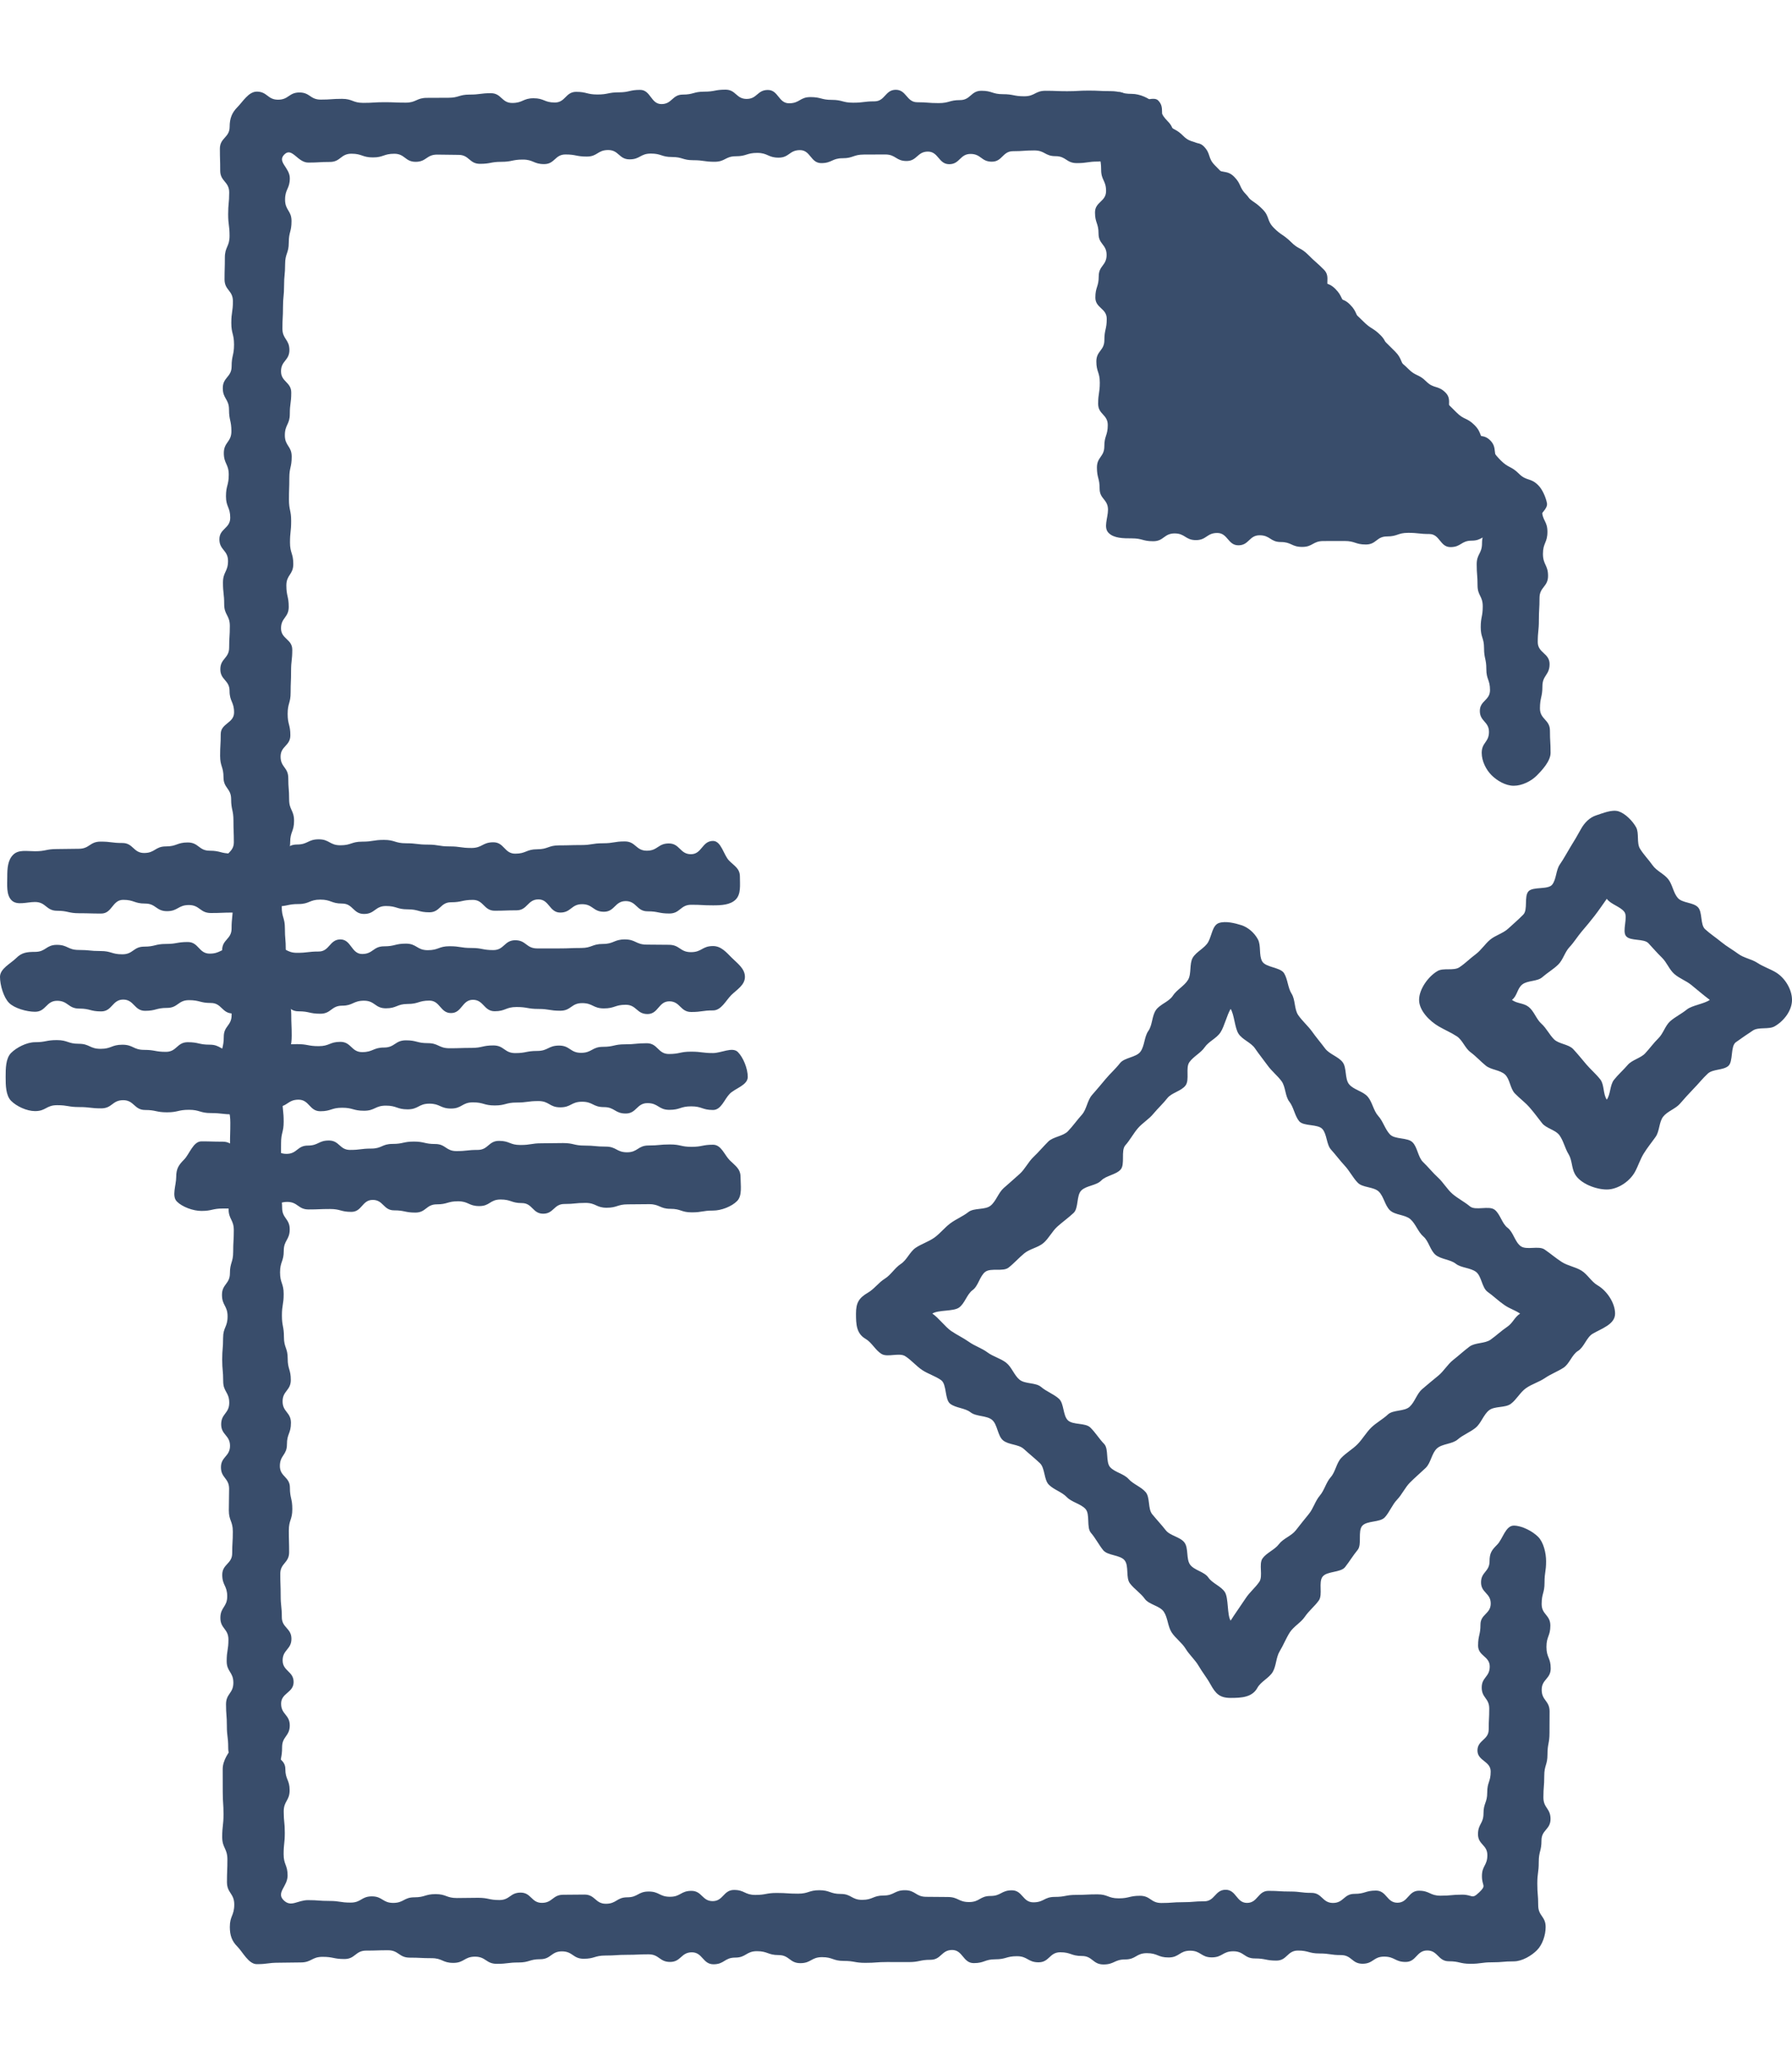 <?xml version="1.0" encoding="UTF-8"?><svg width="40" height="46" viewBox="0 0 40 46" fill="none" xmlns="http://www.w3.org/2000/svg">
<path fill-rule="evenodd" clip-rule="evenodd" d="M5.732 40.049C5.547 40.049 5.454 39.984 5.333 39.863C5.212 39.742 5.2 39.648 5.2 39.464C5.2 39.223 5.094 39.223 5.094 38.982C5.094 38.742 5.064 38.742 5.064 38.502C5.064 38.261 5.045 38.261 5.045 38.02C5.045 37.779 5.209 37.779 5.209 37.539C5.209 37.298 5.06 37.298 5.06 37.057C5.06 36.816 5.099 36.816 5.099 36.575C5.099 36.334 4.919 36.334 4.919 36.093C4.919 35.852 5.072 35.852 5.072 35.612C5.072 35.371 4.961 35.371 4.961 35.131C4.961 34.89 5.183 34.89 5.183 34.65C5.183 34.409 5.197 34.409 5.197 34.168C5.197 33.929 5.108 33.929 5.108 33.691C5.108 33.452 5.114 33.452 5.114 33.212C5.114 32.973 4.932 32.973 4.932 32.733C4.932 32.494 5.134 32.494 5.134 32.254C5.134 32.014 4.937 32.014 4.937 31.774C4.937 31.534 5.117 31.534 5.117 31.294C5.117 31.053 4.982 31.053 4.982 30.812C4.982 30.571 4.96 30.571 4.96 30.33C4.96 30.089 4.98 30.089 4.98 29.848C4.98 29.607 5.08 29.607 5.08 29.367C5.08 29.126 4.955 29.126 4.955 28.885C4.955 28.645 5.132 28.645 5.132 28.405C5.132 28.165 5.205 28.165 5.205 27.925C5.205 27.685 5.219 27.685 5.219 27.446C5.219 27.205 5.102 27.205 5.102 26.966C5.102 26.726 5.14 26.726 5.14 26.486C5.14 26.247 5.076 26.247 5.076 26.007C5.076 25.768 5.134 25.768 5.134 25.528C5.134 25.288 5.141 25.288 5.141 25.048C5.141 24.808 5.092 24.808 5.092 24.568C5.092 24.328 5.175 24.328 5.175 24.088C5.175 23.848 4.939 23.848 4.939 23.608C4.939 23.367 4.995 23.367 4.995 23.126C4.995 22.885 5.17 22.885 5.17 22.644C5.17 22.403 5.058 22.403 5.058 22.162C5.058 21.92 5.215 21.92 5.215 21.679C5.215 21.438 4.959 21.438 4.959 21.196C4.959 20.956 5.169 20.956 5.169 20.715C5.169 20.474 5.195 20.474 5.195 20.233C5.195 19.992 4.955 19.992 4.955 19.752C4.955 19.511 4.988 19.511 4.988 19.271C4.988 19.031 5.22 19.031 5.22 18.79C5.22 18.549 5.211 18.549 5.211 18.308C5.211 18.067 5.159 18.067 5.159 17.826C5.159 17.585 4.989 17.585 4.989 17.343C4.989 17.101 4.913 17.101 4.913 16.859C4.913 16.618 4.927 16.618 4.927 16.376C4.927 16.135 5.225 16.135 5.225 15.894C5.225 15.653 5.124 15.653 5.124 15.412C5.124 15.171 4.918 15.171 4.918 14.93C4.918 14.688 5.115 14.688 5.115 14.447C5.115 14.205 5.13 14.205 5.13 13.964C5.13 13.722 5.004 13.722 5.004 13.48C5.004 13.238 4.977 13.238 4.977 12.997C4.977 12.755 5.09 12.755 5.09 12.514C5.09 12.272 4.897 12.272 4.897 12.031C4.897 11.791 5.139 11.791 5.139 11.551C5.139 11.311 5.044 11.311 5.044 11.071C5.044 10.831 5.106 10.831 5.106 10.59C5.106 10.348 4.996 10.348 4.996 10.106C4.996 9.864 5.165 9.864 5.165 9.622C5.165 9.38 5.112 9.38 5.112 9.139C5.112 8.898 4.973 8.898 4.973 8.657C4.973 8.415 5.17 8.415 5.17 8.173C5.17 7.93 5.224 7.93 5.224 7.687C5.224 7.446 5.163 7.446 5.163 7.203C5.163 6.961 5.199 6.961 5.199 6.719C5.199 6.476 5.012 6.476 5.012 6.233C5.012 5.991 5.019 5.991 5.019 5.748C5.019 5.505 5.124 5.505 5.124 5.263C5.124 5.021 5.093 5.021 5.093 4.779C5.093 4.536 5.116 4.536 5.116 4.292C5.116 4.049 4.915 4.049 4.915 3.805C4.915 3.561 4.908 3.561 4.908 3.317C4.908 3.072 5.126 3.072 5.126 2.828C5.126 2.643 5.177 2.514 5.297 2.393C5.418 2.272 5.547 2.044 5.732 2.044C5.969 2.044 5.969 2.224 6.207 2.224C6.446 2.224 6.446 2.063 6.684 2.063C6.921 2.063 6.921 2.222 7.159 2.222C7.396 2.222 7.396 2.205 7.634 2.205C7.871 2.205 7.871 2.295 8.109 2.295C8.345 2.295 8.345 2.28 8.582 2.28C8.819 2.28 8.819 2.29 9.056 2.29C9.294 2.29 9.294 2.183 9.531 2.183C9.769 2.183 9.769 2.181 10.006 2.181C10.244 2.181 10.244 2.11 10.481 2.11C10.719 2.11 10.719 2.079 10.957 2.079C11.195 2.079 11.195 2.297 11.433 2.297C11.672 2.297 11.672 2.192 11.91 2.192C12.147 2.192 12.147 2.287 12.385 2.287C12.623 2.287 12.623 2.049 12.86 2.049C13.098 2.049 13.098 2.108 13.336 2.108C13.574 2.108 13.574 2.06 13.812 2.06C14.049 2.06 14.049 2.005 14.288 2.005C14.526 2.005 14.526 2.322 14.765 2.322C15.003 2.322 15.003 2.11 15.241 2.11C15.479 2.11 15.479 2.045 15.717 2.045C15.955 2.045 15.955 2 16.193 2C16.43 2 16.43 2.207 16.666 2.207C16.902 2.207 16.902 2.007 17.139 2.007C17.376 2.007 17.376 2.304 17.613 2.304C17.852 2.304 17.852 2.166 18.09 2.166C18.329 2.166 18.329 2.228 18.567 2.228C18.805 2.228 18.805 2.291 19.044 2.291C19.281 2.291 19.281 2.261 19.519 2.261C19.757 2.261 19.757 2.003 19.995 2.003C20.235 2.003 20.235 2.281 20.474 2.281C20.712 2.281 20.712 2.3 20.951 2.3C21.19 2.3 21.19 2.233 21.428 2.233C21.668 2.233 21.668 2.025 21.907 2.025C22.147 2.025 22.147 2.101 22.386 2.101C22.624 2.101 22.624 2.148 22.863 2.148C23.102 2.148 23.102 2.025 23.34 2.025C23.58 2.025 23.58 2.035 23.82 2.035C24.06 2.035 24.06 2.021 24.3 2.021C24.541 2.021 24.541 2.033 24.782 2.033C25.023 2.033 25.023 2.094 25.264 2.094C25.441 2.094 25.653 2.187 25.778 2.313C25.948 2.482 25.895 2.534 26.064 2.704C26.234 2.874 26.145 2.963 26.315 3.134C26.485 3.305 26.697 3.092 26.868 3.263C27.037 3.434 26.95 3.52 27.121 3.691C27.29 3.86 27.286 3.863 27.456 4.033C27.625 4.203 27.64 4.187 27.81 4.357C27.979 4.526 28.01 4.495 28.179 4.665C28.349 4.834 28.267 4.916 28.436 5.086C28.606 5.256 28.639 5.223 28.808 5.393C28.979 5.564 29.003 5.539 29.173 5.71C29.344 5.881 29.205 6.02 29.376 6.191C29.546 6.362 29.635 6.273 29.806 6.444C29.976 6.614 29.915 6.675 30.085 6.845C30.256 7.016 30.267 7.005 30.437 7.176C30.608 7.347 30.647 7.308 30.818 7.48C30.989 7.651 30.902 7.738 31.073 7.91C31.244 8.08 31.265 8.06 31.436 8.23C31.605 8.4 31.665 8.339 31.835 8.509C32.005 8.679 32.096 8.588 32.267 8.759C32.438 8.931 32.251 9.118 32.423 9.29C32.594 9.461 32.605 9.451 32.776 9.622C32.947 9.794 33.091 9.651 33.263 9.823C33.436 9.995 33.298 10.133 33.47 10.306C33.643 10.479 33.694 10.428 33.867 10.6C34.04 10.774 33.989 10.824 34.163 10.997C34.287 11.122 34.42 11.193 34.42 11.371C34.42 11.617 34.541 11.617 34.541 11.863C34.541 12.109 34.441 12.109 34.441 12.355C34.441 12.601 34.555 12.601 34.555 12.847C34.555 13.093 34.364 13.093 34.364 13.34C34.364 13.586 34.35 13.586 34.35 13.832C34.35 14.078 34.325 14.078 34.325 14.324C34.325 14.569 34.589 14.569 34.589 14.815C34.589 15.062 34.429 15.062 34.429 15.309C34.429 15.556 34.374 15.556 34.374 15.804C34.374 16.051 34.597 16.051 34.597 16.299C34.597 16.547 34.611 16.547 34.611 16.795C34.611 16.98 34.419 17.185 34.299 17.305C34.178 17.426 33.974 17.529 33.789 17.529C33.605 17.529 33.414 17.414 33.293 17.293C33.172 17.172 33.074 16.98 33.074 16.795C33.074 16.561 33.236 16.561 33.236 16.328C33.236 16.095 33.032 16.095 33.032 15.861C33.032 15.628 33.259 15.628 33.259 15.395C33.259 15.161 33.177 15.161 33.177 14.927C33.177 14.693 33.126 14.693 33.126 14.46C33.126 14.226 33.052 14.226 33.052 13.992C33.052 13.76 33.097 13.76 33.097 13.527C33.097 13.292 32.981 13.292 32.981 13.058C32.981 12.824 32.962 12.824 32.962 12.589C32.962 12.354 33.081 12.354 33.081 12.118C33.081 11.883 33.188 11.875 33.097 11.658C33.005 11.437 32.94 11.491 32.771 11.322C32.602 11.152 32.682 11.072 32.513 10.902C32.344 10.733 32.353 10.724 32.184 10.556C32.016 10.387 31.902 10.501 31.733 10.332C31.566 10.164 31.712 10.017 31.544 9.849C31.375 9.681 31.292 9.764 31.124 9.596C30.956 9.428 30.856 9.527 30.688 9.359C30.52 9.19 30.49 9.22 30.321 9.051C30.152 8.881 30.172 8.861 30.003 8.691C29.833 8.521 30.016 8.337 29.846 8.167C29.677 7.998 29.502 8.173 29.333 8.003C29.164 7.834 29.321 7.677 29.152 7.508C28.983 7.338 28.946 7.375 28.776 7.205C28.607 7.035 28.643 6.999 28.472 6.829C28.302 6.659 28.11 6.851 27.94 6.681C27.771 6.511 27.936 6.345 27.767 6.175C27.598 6.007 27.446 6.159 27.278 5.991C27.109 5.821 27.214 5.715 27.045 5.545C26.875 5.375 26.956 5.293 26.786 5.122C26.616 4.952 26.538 5.031 26.368 4.86C26.197 4.689 26.197 4.689 26.026 4.517C25.855 4.346 25.732 4.47 25.56 4.299C25.389 4.126 25.523 3.992 25.351 3.82C25.18 3.648 25.218 3.576 24.993 3.482C24.774 3.39 24.749 3.604 24.511 3.604C24.274 3.604 24.274 3.639 24.037 3.639C23.799 3.639 23.799 3.484 23.561 3.484C23.324 3.484 23.324 3.356 23.087 3.356C22.85 3.356 22.85 3.373 22.613 3.373C22.376 3.373 22.376 3.607 22.139 3.607C21.901 3.607 21.901 3.434 21.664 3.434C21.426 3.434 21.426 3.663 21.188 3.663C20.95 3.663 20.95 3.382 20.712 3.382C20.473 3.382 20.473 3.592 20.235 3.592C19.997 3.592 19.997 3.446 19.759 3.446C19.521 3.446 19.521 3.448 19.283 3.448C19.046 3.448 19.046 3.53 18.808 3.53C18.57 3.53 18.57 3.639 18.332 3.639C18.094 3.639 18.094 3.349 17.857 3.349C17.618 3.349 17.618 3.517 17.38 3.517C17.141 3.517 17.141 3.411 16.902 3.411C16.664 3.411 16.664 3.486 16.426 3.486C16.188 3.486 16.188 3.609 15.95 3.609C15.712 3.609 15.712 3.574 15.474 3.574C15.237 3.574 15.237 3.503 15.001 3.503C14.764 3.503 14.764 3.426 14.528 3.426C14.29 3.426 14.29 3.555 14.053 3.555C13.815 3.555 13.815 3.347 13.576 3.347C13.337 3.347 13.337 3.493 13.099 3.493C12.86 3.493 12.86 3.446 12.622 3.446C12.385 3.446 12.385 3.661 12.147 3.661C11.908 3.661 11.908 3.56 11.67 3.56C11.431 3.56 11.431 3.61 11.191 3.61C10.952 3.61 10.952 3.655 10.714 3.655C10.475 3.655 10.475 3.455 10.236 3.455C9.996 3.455 9.996 3.449 9.757 3.449C9.518 3.449 9.518 3.61 9.279 3.61C9.04 3.61 9.04 3.43 8.801 3.43C8.562 3.43 8.562 3.512 8.324 3.512C8.084 3.512 8.084 3.429 7.844 3.429C7.603 3.429 7.603 3.613 7.363 3.613C7.122 3.613 7.122 3.627 6.881 3.627C6.641 3.627 6.519 3.275 6.348 3.445C6.178 3.613 6.469 3.737 6.469 3.976C6.469 4.215 6.363 4.215 6.363 4.454C6.363 4.694 6.507 4.694 6.507 4.933C6.507 5.173 6.446 5.173 6.446 5.412C6.446 5.652 6.364 5.652 6.364 5.892C6.364 6.132 6.341 6.132 6.341 6.371C6.341 6.611 6.317 6.611 6.317 6.851C6.317 7.09 6.304 7.09 6.304 7.329C6.304 7.569 6.46 7.569 6.46 7.808C6.46 8.045 6.273 8.045 6.273 8.283C6.273 8.521 6.501 8.521 6.501 8.758C6.501 8.997 6.469 8.997 6.469 9.234C6.469 9.473 6.358 9.473 6.358 9.711C6.358 9.949 6.511 9.949 6.511 10.187C6.511 10.426 6.458 10.426 6.458 10.665C6.458 10.904 6.45 10.904 6.45 11.143C6.45 11.383 6.499 11.383 6.499 11.622C6.499 11.862 6.473 11.862 6.473 12.102C6.473 12.341 6.547 12.341 6.547 12.582C6.547 12.821 6.392 12.821 6.392 13.06C6.392 13.3 6.445 13.3 6.445 13.539C6.445 13.778 6.273 13.778 6.273 14.017C6.273 14.256 6.524 14.256 6.524 14.495C6.524 14.733 6.497 14.733 6.497 14.972C6.497 15.21 6.487 15.21 6.487 15.449C6.487 15.687 6.421 15.687 6.421 15.926C6.421 16.164 6.481 16.164 6.481 16.403C6.481 16.641 6.263 16.641 6.263 16.879C6.263 17.118 6.435 17.118 6.435 17.357C6.435 17.596 6.454 17.596 6.454 17.834C6.454 18.073 6.564 18.073 6.564 18.312C6.564 18.551 6.477 18.551 6.477 18.79C6.477 19.029 6.346 19.029 6.346 19.269C6.346 19.509 6.509 19.509 6.509 19.748C6.509 19.988 6.289 19.988 6.289 20.229C6.289 20.469 6.359 20.469 6.359 20.709C6.359 20.949 6.379 20.949 6.379 21.189C6.379 21.428 6.34 21.428 6.34 21.668C6.34 21.907 6.422 21.907 6.422 22.147C6.422 22.387 6.501 22.387 6.501 22.626C6.501 22.865 6.511 22.865 6.511 23.104C6.511 23.344 6.464 23.344 6.464 23.583C6.464 23.823 6.54 23.823 6.54 24.062C6.54 24.302 6.306 24.302 6.306 24.542C6.306 24.782 6.332 24.782 6.332 25.023C6.332 25.263 6.274 25.263 6.274 25.504C6.274 25.744 6.271 25.744 6.271 25.984C6.271 26.224 6.234 26.224 6.234 26.464C6.234 26.704 6.298 26.704 6.298 26.944C6.298 27.184 6.467 27.184 6.467 27.424C6.467 27.664 6.334 27.664 6.334 27.904C6.334 28.144 6.251 28.144 6.251 28.385C6.251 28.626 6.332 28.626 6.332 28.866C6.332 29.106 6.293 29.106 6.293 29.346C6.293 29.587 6.338 29.587 6.338 29.827C6.338 30.067 6.422 30.067 6.422 30.308C6.422 30.547 6.491 30.547 6.491 30.785C6.491 31.024 6.308 31.024 6.308 31.263C6.308 31.502 6.494 31.502 6.494 31.741C6.494 31.982 6.405 31.982 6.405 32.222C6.405 32.463 6.247 32.463 6.247 32.705C6.247 32.945 6.471 32.945 6.471 33.185C6.471 33.425 6.525 33.425 6.525 33.665C6.525 33.905 6.447 33.905 6.447 34.146C6.447 34.387 6.454 34.387 6.454 34.628C6.454 34.869 6.256 34.869 6.256 35.11C6.256 35.351 6.265 35.351 6.265 35.592C6.265 35.834 6.291 35.834 6.291 36.076C6.291 36.317 6.505 36.317 6.505 36.559C6.505 36.8 6.309 36.8 6.309 37.041C6.309 37.282 6.554 37.282 6.554 37.523C6.554 37.764 6.275 37.764 6.275 38.006C6.275 38.249 6.468 38.249 6.468 38.491C6.468 38.734 6.297 38.734 6.297 38.977C6.297 39.22 6.25 39.22 6.25 39.464C6.25 39.648 6.306 39.797 6.185 39.918C6.064 40.039 5.916 40.049 5.732 40.049Z" fill="#394D6B"/>
<path fill-rule="evenodd" clip-rule="evenodd" d="M33.79 43.755C33.548 43.755 33.548 43.776 33.306 43.776C33.065 43.776 33.065 43.809 32.823 43.809C32.582 43.809 32.582 43.753 32.34 43.753C32.099 43.753 32.099 43.512 31.858 43.512C31.617 43.512 31.617 43.768 31.376 43.768C31.136 43.768 31.136 43.649 30.895 43.649C30.655 43.649 30.655 43.808 30.414 43.808C30.174 43.808 30.174 43.615 29.933 43.615C29.693 43.615 29.693 43.579 29.453 43.579C29.212 43.579 29.212 43.514 28.972 43.514C28.731 43.514 28.731 43.738 28.491 43.738C28.251 43.738 28.251 43.69 28.011 43.69C27.77 43.69 27.77 43.53 27.529 43.53C27.289 43.53 27.289 43.666 27.048 43.666C26.807 43.666 26.807 43.517 26.566 43.517C26.325 43.517 26.325 43.668 26.084 43.668C25.842 43.668 25.842 43.572 25.6 43.572C25.358 43.572 25.358 43.712 25.117 43.712C24.874 43.712 24.874 43.824 24.632 43.824C24.39 43.824 24.39 43.635 24.149 43.635C23.907 43.635 23.907 43.552 23.666 43.552C23.424 43.552 23.424 43.776 23.183 43.776C22.941 43.776 22.941 43.64 22.7 43.64C22.459 43.64 22.459 43.709 22.218 43.709C21.977 43.709 21.977 43.794 21.736 43.794C21.494 43.794 21.494 43.501 21.253 43.501C21.011 43.501 21.011 43.72 20.769 43.72C20.527 43.72 20.527 43.771 20.285 43.771C20.043 43.771 20.043 43.77 19.8 43.77C19.558 43.77 19.558 43.788 19.316 43.788C19.074 43.788 19.074 43.745 18.832 43.745C18.59 43.745 18.59 43.661 18.349 43.661C18.107 43.661 18.107 43.795 17.865 43.795C17.623 43.795 17.623 43.615 17.381 43.615C17.139 43.615 17.139 43.528 16.896 43.528C16.654 43.528 16.654 43.671 16.411 43.671C16.17 43.671 16.17 43.82 15.927 43.82C15.685 43.82 15.685 43.553 15.443 43.553C15.201 43.553 15.201 43.768 14.958 43.768C14.718 43.768 14.718 43.598 14.477 43.598C14.237 43.598 14.237 43.609 13.996 43.609C13.755 43.609 13.755 43.625 13.514 43.625C13.272 43.625 13.272 43.697 13.029 43.697C12.787 43.697 12.787 43.532 12.543 43.532C12.301 43.532 12.301 43.707 12.059 43.707C11.817 43.707 11.817 43.78 11.575 43.78C11.333 43.78 11.333 43.81 11.091 43.81C10.847 43.81 10.847 43.65 10.604 43.65C10.362 43.65 10.362 43.789 10.118 43.789C9.876 43.789 9.876 43.684 9.633 43.684C9.39 43.684 9.39 43.672 9.146 43.672C8.903 43.672 8.903 43.507 8.66 43.507C8.416 43.507 8.416 43.515 8.173 43.515C7.931 43.515 7.931 43.703 7.688 43.703C7.444 43.703 7.444 43.654 7.201 43.654C6.956 43.654 6.956 43.779 6.712 43.779C6.467 43.779 6.467 43.785 6.222 43.785C5.977 43.785 5.977 43.817 5.732 43.817C5.547 43.817 5.418 43.545 5.297 43.424C5.176 43.303 5.13 43.173 5.13 42.988C5.13 42.737 5.229 42.737 5.229 42.486C5.229 42.235 5.066 42.235 5.066 41.984C5.066 41.733 5.076 41.733 5.076 41.483C5.076 41.231 4.96 41.231 4.96 40.98C4.96 40.727 4.989 40.727 4.989 40.475C4.989 40.222 4.972 40.222 4.972 39.969C4.972 39.716 4.971 39.716 4.971 39.463C4.971 39.278 5.102 39.074 5.223 38.954C5.344 38.832 5.547 38.942 5.732 38.942C5.917 38.942 5.969 38.982 6.09 39.103C6.211 39.225 6.369 39.278 6.369 39.463C6.369 39.7 6.465 39.7 6.465 39.938C6.465 40.174 6.333 40.174 6.333 40.411C6.333 40.648 6.357 40.648 6.357 40.887C6.357 41.125 6.331 41.125 6.331 41.363C6.331 41.602 6.42 41.602 6.42 41.841C6.42 42.08 6.161 42.22 6.329 42.389C6.498 42.558 6.638 42.389 6.876 42.389C7.114 42.389 7.114 42.407 7.352 42.407C7.589 42.407 7.589 42.444 7.827 42.444C8.064 42.444 8.064 42.305 8.301 42.305C8.539 42.305 8.539 42.451 8.776 42.451C9.013 42.451 9.013 42.326 9.25 42.326C9.487 42.326 9.487 42.255 9.724 42.255C9.962 42.255 9.962 42.342 10.198 42.342C10.435 42.342 10.435 42.337 10.672 42.337C10.909 42.337 10.909 42.387 11.147 42.387C11.384 42.387 11.384 42.221 11.621 42.221C11.859 42.221 11.859 42.45 12.096 42.45C12.334 42.45 12.334 42.269 12.572 42.269C12.809 42.269 12.809 42.265 13.047 42.265C13.286 42.265 13.286 42.47 13.524 42.47C13.763 42.47 13.763 42.326 14.002 42.326C14.24 42.326 14.24 42.197 14.479 42.197C14.718 42.197 14.718 42.314 14.956 42.314C15.194 42.314 15.194 42.182 15.433 42.182C15.671 42.182 15.671 42.411 15.908 42.411C16.146 42.411 16.146 42.162 16.385 42.162C16.622 42.162 16.622 42.273 16.86 42.273C17.098 42.273 17.098 42.229 17.336 42.229C17.575 42.229 17.575 42.245 17.812 42.245C18.051 42.245 18.051 42.168 18.289 42.168C18.528 42.168 18.528 42.251 18.767 42.251C19.006 42.251 19.006 42.383 19.245 42.383C19.484 42.383 19.484 42.286 19.723 42.286C19.961 42.286 19.961 42.168 20.2 42.168C20.438 42.168 20.438 42.315 20.677 42.315C20.915 42.315 20.915 42.319 21.154 42.319C21.392 42.319 21.392 42.432 21.631 42.432C21.87 42.432 21.87 42.296 22.109 42.296C22.348 42.296 22.348 42.17 22.587 42.17C22.826 42.17 22.826 42.438 23.066 42.438C23.304 42.438 23.304 42.317 23.543 42.317C23.782 42.317 23.782 42.272 24.021 42.272C24.258 42.272 24.258 42.26 24.495 42.26C24.732 42.26 24.732 42.349 24.97 42.349C25.207 42.349 25.207 42.292 25.446 42.292C25.684 42.292 25.684 42.453 25.924 42.453C26.163 42.453 26.163 42.435 26.403 42.435C26.642 42.435 26.642 42.415 26.881 42.415C27.119 42.415 27.119 42.158 27.358 42.158C27.597 42.158 27.597 42.451 27.835 42.451C28.076 42.451 28.076 42.182 28.316 42.182C28.555 42.182 28.555 42.197 28.795 42.197C29.034 42.197 29.034 42.227 29.274 42.227C29.514 42.227 29.514 42.452 29.754 42.452C29.994 42.452 29.994 42.249 30.234 42.249C30.474 42.249 30.474 42.176 30.713 42.176C30.953 42.176 30.953 42.447 31.192 42.447C31.433 42.447 31.433 42.179 31.673 42.179C31.915 42.179 31.915 42.29 32.155 42.29C32.397 42.29 32.397 42.267 32.639 42.267C32.88 42.267 32.846 42.381 33.02 42.213C33.188 42.051 33.079 42.086 33.079 41.852C33.079 41.619 33.2 41.619 33.2 41.385C33.2 41.152 32.991 41.152 32.991 40.919C32.991 40.686 33.114 40.686 33.114 40.453C33.114 40.22 33.197 40.22 33.197 39.987C33.197 39.753 33.274 39.753 33.274 39.519C33.274 39.285 32.979 39.285 32.979 39.051C32.979 38.817 33.23 38.817 33.23 38.583C33.23 38.349 33.242 38.349 33.242 38.115C33.242 37.881 33.074 37.881 33.074 37.646C33.074 37.413 33.253 37.413 33.253 37.178C33.253 36.945 32.993 36.945 32.993 36.711C32.993 36.477 33.046 36.477 33.046 36.242C33.046 36.007 33.275 36.007 33.275 35.772C33.275 35.536 33.059 35.536 33.059 35.3C33.059 35.065 33.249 35.065 33.249 34.828C33.249 34.644 33.299 34.579 33.42 34.458C33.541 34.337 33.605 34.034 33.79 34.034C33.974 34.034 34.212 34.163 34.333 34.284C34.454 34.405 34.511 34.644 34.511 34.828C34.511 35.067 34.476 35.067 34.476 35.305C34.476 35.544 34.412 35.544 34.412 35.784C34.412 36.023 34.606 36.023 34.606 36.264C34.606 36.502 34.519 36.502 34.519 36.741C34.519 36.98 34.614 36.98 34.614 37.219C34.614 37.458 34.413 37.458 34.413 37.697C34.413 37.938 34.589 37.938 34.589 38.178C34.589 38.417 34.587 38.417 34.587 38.657C34.587 38.897 34.542 38.897 34.542 39.137C34.542 39.377 34.47 39.377 34.47 39.618C34.47 39.858 34.451 39.858 34.451 40.098C34.451 40.338 34.61 40.338 34.61 40.578C34.61 40.818 34.408 40.818 34.408 41.057C34.408 41.298 34.347 41.298 34.347 41.539C34.347 41.779 34.315 41.779 34.315 42.021C34.315 42.263 34.335 42.263 34.335 42.504C34.335 42.747 34.501 42.747 34.501 42.988C34.501 43.173 34.428 43.386 34.307 43.506C34.187 43.628 33.974 43.755 33.79 43.755Z" fill="#394D6B"/>
<path fill-rule="evenodd" clip-rule="evenodd" d="M25.174 11.461C25.007 11.296 25.22 11.135 25.22 10.9C25.22 10.665 25.114 10.665 25.114 10.429C25.114 10.192 25.19 10.192 25.19 9.956C25.19 9.718 25.139 9.718 25.139 9.481C25.139 9.244 25.425 9.244 25.425 9.008C25.425 8.772 25.239 8.772 25.239 8.536C25.239 8.299 25.367 8.299 25.367 8.062C25.367 7.825 25.235 7.825 25.235 7.587C25.235 7.35 25.11 7.35 25.11 7.112C25.11 6.876 25.416 6.876 25.416 6.639C25.416 6.4 25.343 6.4 25.343 6.162C25.343 5.925 25.4 5.925 25.4 5.687C25.4 5.45 25.231 5.45 25.231 5.212C25.231 4.975 25.236 4.975 25.236 4.738C25.236 4.5 25.129 4.5 25.129 4.262C25.129 4.024 25.184 4.024 25.184 3.785C25.184 3.546 25.42 3.546 25.42 3.307C25.42 3.067 24.988 2.784 25.208 2.693C25.43 2.602 25.406 3.025 25.575 3.194C25.744 3.365 25.698 3.412 25.867 3.582C26.038 3.752 26.195 3.596 26.365 3.766C26.535 3.936 26.355 4.117 26.525 4.287C26.694 4.457 26.885 4.265 27.055 4.435C27.224 4.604 27.133 4.696 27.302 4.866C27.471 5.035 27.496 5.01 27.665 5.179C27.834 5.349 27.867 5.317 28.036 5.486C28.205 5.656 28.223 5.639 28.392 5.809C28.563 5.98 28.58 5.963 28.75 6.133C28.922 6.305 28.79 6.436 28.961 6.607C29.131 6.778 29.148 6.761 29.318 6.932C29.489 7.102 29.592 6.998 29.763 7.169C29.933 7.339 29.962 7.311 30.132 7.481C30.303 7.653 30.139 7.817 30.31 7.989C30.481 8.16 30.459 8.181 30.63 8.352C30.801 8.523 30.885 8.44 31.055 8.611C31.225 8.78 31.163 8.842 31.332 9.011C31.503 9.183 31.659 9.027 31.829 9.197C32.001 9.369 31.853 9.517 32.025 9.689C32.196 9.86 32.252 9.804 32.423 9.975C32.595 10.148 32.69 10.053 32.862 10.225C33.034 10.398 32.997 10.434 33.17 10.607C33.343 10.78 33.276 10.846 33.449 11.019C33.622 11.193 33.76 11.1 33.678 11.331C33.599 11.552 33.555 11.241 33.321 11.241C33.085 11.241 33.085 11.378 32.85 11.378C32.614 11.378 32.614 11.223 32.378 11.223C32.141 11.223 32.141 11.247 31.904 11.247C31.668 11.247 31.668 11.537 31.432 11.537C31.196 11.537 31.196 11.262 30.96 11.262C30.724 11.262 30.724 11.446 30.488 11.446C30.251 11.446 30.251 11.517 30.013 11.517C29.777 11.517 29.777 11.343 29.54 11.343C29.304 11.343 29.304 11.305 29.067 11.305C28.829 11.305 28.829 11.399 28.591 11.399C28.354 11.399 28.354 11.511 28.117 11.511C27.881 11.511 27.881 11.361 27.644 11.361C27.407 11.361 27.407 11.293 27.171 11.293C26.933 11.293 26.933 11.45 26.695 11.45C26.457 11.45 26.457 11.402 26.219 11.402C25.98 11.402 25.937 11.19 25.708 11.258C25.414 11.345 25.345 11.629 25.174 11.461Z" fill="#394D6B"/>
<path fill-rule="evenodd" clip-rule="evenodd" d="M25.926 10.707C26.094 10.877 26.171 10.809 26.409 10.809C26.648 10.809 26.648 10.68 26.887 10.68C27.127 10.68 27.127 10.537 27.368 10.537C27.608 10.537 27.608 10.828 27.847 10.828C28.087 10.828 28.087 10.853 28.326 10.853C28.567 10.853 28.567 10.774 28.808 10.774C29.047 10.774 29.047 10.594 29.287 10.594C29.528 10.594 29.528 10.672 29.767 10.672C30.007 10.672 30.007 10.671 30.246 10.671C30.487 10.671 30.487 10.541 30.727 10.541C30.969 10.541 30.969 10.649 31.21 10.649C31.451 10.649 31.451 10.8 31.693 10.8C31.935 10.8 31.971 10.879 32.062 10.654C32.153 10.429 32.111 10.423 31.939 10.251C31.767 10.078 31.654 10.191 31.482 10.018C31.309 9.845 31.415 9.739 31.242 9.566C31.068 9.392 30.945 9.515 30.771 9.342C30.599 9.168 30.644 9.123 30.471 8.95C30.298 8.777 30.232 8.842 30.06 8.669C29.887 8.496 30.028 8.355 29.855 8.181C29.681 8.007 29.549 8.14 29.375 7.966C29.202 7.792 29.16 7.834 28.986 7.66C28.813 7.486 28.93 7.37 28.756 7.196C28.584 7.024 28.639 6.97 28.467 6.798C28.294 6.624 28.142 6.776 27.969 6.602C27.795 6.428 27.821 6.402 27.646 6.228C27.473 6.054 27.419 6.108 27.245 5.934C27.071 5.76 27.197 5.633 27.022 5.458C26.848 5.283 26.885 5.245 26.71 5.069C26.535 4.894 26.354 5.074 26.179 4.899C26.004 4.723 26.189 4.426 25.956 4.51C25.731 4.592 25.825 4.683 25.825 4.922C25.825 5.162 26.006 5.162 26.006 5.401C26.006 5.642 26.086 5.642 26.086 5.883C26.086 6.123 25.838 6.123 25.838 6.363C25.838 6.603 25.949 6.603 25.949 6.843C25.949 7.084 25.998 7.084 25.998 7.325C25.998 7.565 26.026 7.565 26.026 7.806C26.026 8.047 26.012 8.047 26.012 8.287C26.012 8.527 26.091 8.527 26.091 8.767C26.091 9.008 25.853 9.008 25.853 9.249C25.853 9.49 26.094 9.49 26.094 9.732C26.094 9.974 25.916 9.966 25.865 10.202C25.809 10.458 25.757 10.534 25.926 10.707ZM33.789 12.032C33.555 12.032 33.555 11.932 33.32 11.932C33.085 11.932 33.085 12.061 32.849 12.061C32.614 12.061 32.614 12.205 32.377 12.205C32.141 12.205 32.141 11.913 31.904 11.913C31.668 11.913 31.668 11.887 31.432 11.887C31.196 11.887 31.196 11.967 30.96 11.967C30.724 11.967 30.724 12.147 30.488 12.147C30.25 12.147 30.25 12.069 30.013 12.069C29.777 12.069 29.777 12.07 29.54 12.07C29.303 12.07 29.303 12.201 29.067 12.201C28.829 12.201 28.829 12.092 28.591 12.092C28.354 12.092 28.354 11.941 28.117 11.941C27.881 11.941 27.881 12.165 27.643 12.165C27.407 12.165 27.407 11.89 27.171 11.89C26.933 11.89 26.933 12.049 26.695 12.049C26.456 12.049 26.456 11.9 26.219 11.9C25.98 11.9 25.98 12.074 25.741 12.074C25.503 12.074 25.503 12.01 25.263 12.01C25.079 12.01 24.867 12.01 24.746 11.889C24.625 11.768 24.732 11.555 24.732 11.371C24.732 11.136 24.545 11.136 24.545 10.901C24.545 10.665 24.485 10.665 24.485 10.429C24.485 10.193 24.65 10.193 24.65 9.956C24.65 9.719 24.727 9.719 24.727 9.481C24.727 9.245 24.512 9.245 24.512 9.009C24.512 8.772 24.549 8.772 24.549 8.536C24.549 8.299 24.472 8.299 24.472 8.063C24.472 7.825 24.651 7.825 24.651 7.587C24.651 7.35 24.704 7.35 24.704 7.113C24.704 6.875 24.45 6.875 24.45 6.638C24.45 6.401 24.525 6.401 24.525 6.163C24.525 5.925 24.701 5.925 24.701 5.687C24.701 5.45 24.521 5.45 24.521 5.213C24.521 4.976 24.442 4.976 24.442 4.739C24.442 4.501 24.689 4.501 24.689 4.262C24.689 4.024 24.579 4.024 24.579 3.785C24.579 3.546 24.529 3.546 24.529 3.306C24.529 3.068 24.501 3.068 24.501 2.828C24.501 2.693 24.569 2.519 24.641 2.412C24.713 2.304 24.822 2.114 24.947 2.062C25.072 2.01 25.251 2.223 25.378 2.248C25.505 2.274 25.755 2.144 25.851 2.24C26.02 2.41 25.857 2.573 26.026 2.743C26.195 2.913 26.245 2.863 26.414 3.034C26.585 3.205 26.675 3.115 26.845 3.286C27.015 3.456 26.919 3.552 27.088 3.722C27.258 3.892 27.378 3.772 27.547 3.942C27.716 4.112 27.652 4.176 27.821 4.345C27.99 4.515 27.859 4.646 28.028 4.816C28.197 4.985 28.177 5.005 28.346 5.175C28.516 5.345 28.638 5.223 28.808 5.393C28.978 5.564 29.029 5.513 29.199 5.683C29.37 5.855 29.381 5.844 29.551 6.015C29.722 6.186 29.536 6.372 29.706 6.543C29.877 6.713 29.966 6.624 30.135 6.795C30.306 6.966 30.241 7.031 30.411 7.202C30.582 7.373 30.626 7.329 30.797 7.501C30.968 7.672 30.97 7.671 31.14 7.841C31.311 8.013 31.242 8.082 31.413 8.254C31.582 8.423 31.626 8.379 31.795 8.548C31.966 8.719 31.997 8.689 32.167 8.859C32.339 9.031 32.34 9.029 32.511 9.201C32.682 9.373 32.743 9.312 32.914 9.484C33.085 9.656 33.008 9.733 33.181 9.905C33.353 10.078 33.331 10.101 33.502 10.274C33.675 10.446 33.729 10.393 33.902 10.565C34.075 10.739 34.162 10.651 34.335 10.824C34.431 10.919 34.505 11.096 34.53 11.223C34.555 11.35 34.373 11.466 34.321 11.591C34.269 11.717 34.282 11.877 34.175 11.949C34.067 12.021 33.924 12.032 33.789 12.032Z" fill="#394D6B"/>
<path fill-rule="evenodd" clip-rule="evenodd" d="M15.916 20.197C15.672 20.197 15.672 20.184 15.429 20.184C15.184 20.184 15.184 20.379 14.941 20.379C14.697 20.379 14.697 20.33 14.453 20.33C14.21 20.33 14.21 20.102 13.967 20.102C13.723 20.102 13.723 20.34 13.48 20.34C13.236 20.34 13.236 20.171 12.993 20.171C12.749 20.171 12.749 20.358 12.506 20.358C12.262 20.358 12.262 20.064 12.019 20.064C11.774 20.064 11.774 20.308 11.53 20.308C11.286 20.308 11.286 20.317 11.043 20.317C10.799 20.317 10.799 20.075 10.556 20.075C10.312 20.075 10.312 20.128 10.068 20.128C9.826 20.128 9.826 20.352 9.584 20.352C9.342 20.352 9.342 20.286 9.099 20.286C8.857 20.286 8.857 20.212 8.614 20.212C8.37 20.212 8.37 20.389 8.126 20.389C7.881 20.389 7.881 20.157 7.637 20.157C7.393 20.157 7.393 20.069 7.15 20.069C6.906 20.069 6.906 20.168 6.663 20.168C6.419 20.168 6.419 20.219 6.175 20.219C5.93 20.219 5.93 20.32 5.686 20.32C5.441 20.32 5.441 20.358 5.197 20.358C4.952 20.358 4.952 20.368 4.708 20.368C4.462 20.368 4.462 20.19 4.217 20.19C3.973 20.19 3.973 20.327 3.728 20.327C3.483 20.327 3.483 20.157 3.239 20.157C2.995 20.157 2.995 20.074 2.75 20.074C2.505 20.074 2.505 20.38 2.259 20.38C2.013 20.38 2.013 20.373 1.768 20.373C1.521 20.373 1.521 20.318 1.275 20.318C1.028 20.318 1.028 20.122 0.782 20.122C0.597 20.122 0.379 20.205 0.258 20.084C0.137 19.963 0.162 19.744 0.162 19.559C0.162 19.374 0.172 19.19 0.293 19.069C0.414 18.948 0.597 18.99 0.782 18.99C1.025 18.99 1.025 18.941 1.269 18.941C1.513 18.941 1.513 18.935 1.757 18.935C2.001 18.935 2.001 18.775 2.245 18.775C2.488 18.775 2.488 18.806 2.732 18.806C2.975 18.806 2.975 19.029 3.218 19.029C3.461 19.029 3.461 18.882 3.704 18.882C3.948 18.882 3.948 18.794 4.191 18.794C4.436 18.794 4.436 18.978 4.68 18.978C4.923 18.978 4.923 19.041 5.167 19.041C5.411 19.041 5.411 18.916 5.655 18.916C5.899 18.916 5.899 19.015 6.143 19.015C6.386 19.015 6.386 18.84 6.63 18.84C6.872 18.84 6.872 18.724 7.114 18.724C7.356 18.724 7.356 18.857 7.598 18.857C7.841 18.857 7.841 18.776 8.084 18.776C8.328 18.776 8.328 18.737 8.572 18.737C8.816 18.737 8.816 18.812 9.061 18.812C9.304 18.812 9.304 18.842 9.548 18.842C9.791 18.842 9.791 18.882 10.034 18.882C10.278 18.882 10.278 18.917 10.522 18.917C10.767 18.917 10.767 18.79 11.012 18.79C11.256 18.79 11.256 19.044 11.501 19.044C11.745 19.044 11.745 18.946 11.99 18.946C12.235 18.946 12.235 18.859 12.48 18.859C12.725 18.859 12.725 18.852 12.97 18.852C13.214 18.852 13.214 18.812 13.459 18.812C13.703 18.812 13.703 18.771 13.947 18.771C14.192 18.771 14.192 18.978 14.438 18.978C14.684 18.978 14.684 18.816 14.93 18.816C15.176 18.816 15.176 19.056 15.423 19.056C15.669 19.056 15.669 18.76 15.916 18.76C16.1 18.76 16.154 19.079 16.275 19.2C16.395 19.321 16.516 19.374 16.516 19.559C16.516 19.744 16.543 19.945 16.422 20.067C16.301 20.188 16.1 20.197 15.916 20.197Z" fill="#394D6B"/>
<path fill-rule="evenodd" clip-rule="evenodd" d="M15.916 22.541C15.672 22.541 15.672 22.576 15.429 22.576C15.184 22.576 15.184 22.338 14.941 22.338C14.697 22.338 14.697 22.622 14.453 22.622C14.21 22.622 14.21 22.415 13.967 22.415C13.723 22.415 13.723 22.496 13.48 22.496C13.236 22.496 13.236 22.378 12.993 22.378C12.749 22.378 12.749 22.548 12.506 22.548C12.262 22.548 12.262 22.508 12.019 22.508C11.774 22.508 11.774 22.465 11.53 22.465C11.286 22.465 11.286 22.559 11.043 22.559C10.799 22.559 10.799 22.304 10.556 22.304C10.312 22.304 10.312 22.6 10.068 22.6C9.826 22.6 9.826 22.322 9.584 22.322C9.342 22.322 9.342 22.397 9.099 22.397C8.857 22.397 8.857 22.494 8.614 22.494C8.37 22.494 8.37 22.324 8.126 22.324C7.881 22.324 7.881 22.435 7.637 22.435C7.393 22.435 7.393 22.615 7.15 22.615C6.906 22.615 6.906 22.561 6.663 22.561C6.419 22.561 6.419 22.338 6.175 22.338C5.93 22.338 5.93 22.53 5.686 22.53C5.441 22.53 5.441 22.609 5.197 22.609C4.952 22.609 4.952 22.375 4.708 22.375C4.462 22.375 4.462 22.312 4.217 22.312C3.973 22.312 3.973 22.485 3.728 22.485C3.483 22.485 3.483 22.55 3.239 22.55C2.995 22.55 2.995 22.299 2.75 22.299C2.505 22.299 2.505 22.563 2.259 22.563C2.013 22.563 2.013 22.5 1.768 22.5C1.521 22.5 1.521 22.326 1.275 22.326C1.028 22.326 1.028 22.571 0.782 22.571C0.597 22.571 0.323 22.494 0.202 22.373C0.081 22.252 0 21.977 0 21.792C0 21.607 0.242 21.493 0.363 21.372C0.484 21.251 0.597 21.235 0.782 21.235C1.025 21.235 1.025 21.078 1.269 21.078C1.513 21.078 1.513 21.192 1.757 21.192C2.001 21.192 2.001 21.216 2.245 21.216C2.488 21.216 2.488 21.289 2.732 21.289C2.975 21.289 2.975 21.118 3.218 21.118C3.461 21.118 3.461 21.058 3.704 21.058C3.948 21.058 3.948 21.015 4.191 21.015C4.436 21.015 4.436 21.274 4.68 21.274C4.923 21.274 4.923 21.157 5.167 21.157C5.411 21.157 5.411 21.18 5.655 21.18C5.899 21.18 5.899 21.129 6.143 21.129C6.386 21.129 6.386 21.256 6.63 21.256C6.872 21.256 6.872 21.227 7.114 21.227C7.356 21.227 7.356 20.957 7.598 20.957C7.841 20.957 7.841 21.282 8.084 21.282C8.328 21.282 8.328 21.111 8.572 21.111C8.816 21.111 8.816 21.051 9.061 21.051C9.304 21.051 9.304 21.197 9.548 21.197C9.791 21.197 9.791 21.109 10.034 21.109C10.278 21.109 10.278 21.148 10.522 21.148C10.767 21.148 10.767 21.195 11.012 21.195C11.256 21.195 11.256 20.975 11.501 20.975C11.745 20.975 11.745 21.158 11.99 21.158C12.235 21.158 12.235 21.158 12.48 21.158C12.725 21.158 12.725 21.148 12.97 21.148C13.214 21.148 13.214 21.058 13.459 21.058C13.703 21.058 13.703 20.957 13.947 20.957C14.192 20.957 14.192 21.073 14.438 21.073C14.684 21.073 14.684 21.077 14.93 21.077C15.176 21.077 15.176 21.241 15.423 21.241C15.669 21.241 15.669 21.105 15.916 21.105C16.1 21.105 16.216 21.249 16.337 21.369C16.458 21.49 16.628 21.607 16.628 21.792C16.628 21.977 16.444 22.079 16.323 22.199C16.202 22.32 16.1 22.541 15.916 22.541Z" fill="#394D6B"/>
<path fill-rule="evenodd" clip-rule="evenodd" d="M15.916 24.762C15.672 24.762 15.672 24.681 15.429 24.681C15.184 24.681 15.184 24.759 14.941 24.759C14.697 24.759 14.697 24.609 14.453 24.609C14.21 24.609 14.21 24.841 13.967 24.841C13.723 24.841 13.723 24.698 13.48 24.698C13.236 24.698 13.236 24.578 12.993 24.578C12.749 24.578 12.749 24.703 12.506 24.703C12.262 24.703 12.262 24.563 12.019 24.563C11.774 24.563 11.774 24.596 11.53 24.596C11.287 24.596 11.287 24.661 11.043 24.661C10.799 24.661 10.799 24.592 10.556 24.592C10.312 24.592 10.312 24.73 10.068 24.73C9.826 24.73 9.826 24.621 9.584 24.621C9.342 24.621 9.342 24.748 9.099 24.748C8.857 24.748 8.857 24.665 8.614 24.665C8.37 24.665 8.37 24.779 8.126 24.779C7.881 24.779 7.881 24.712 7.637 24.712C7.393 24.712 7.393 24.79 7.15 24.79C6.906 24.79 6.906 24.532 6.663 24.532C6.419 24.532 6.419 24.693 6.175 24.693C5.93 24.693 5.93 24.73 5.686 24.73C5.441 24.73 5.441 24.859 5.197 24.859C4.952 24.859 4.952 24.831 4.708 24.831C4.462 24.831 4.462 24.758 4.217 24.758C3.973 24.758 3.973 24.814 3.728 24.814C3.483 24.814 3.483 24.762 3.239 24.762C2.995 24.762 2.995 24.543 2.75 24.543C2.505 24.543 2.505 24.726 2.259 24.726C2.013 24.726 2.013 24.697 1.768 24.697C1.521 24.697 1.521 24.655 1.275 24.655C1.028 24.655 1.028 24.787 0.782 24.787C0.597 24.787 0.369 24.68 0.249 24.559C0.128 24.438 0.126 24.209 0.126 24.024C0.126 23.839 0.127 23.61 0.248 23.489C0.369 23.368 0.597 23.25 0.782 23.25C1.025 23.25 1.025 23.203 1.269 23.203C1.513 23.203 1.513 23.285 1.757 23.285C2.001 23.285 2.001 23.398 2.245 23.398C2.488 23.398 2.488 23.306 2.732 23.306C2.975 23.306 2.975 23.421 3.218 23.421C3.461 23.421 3.461 23.465 3.704 23.465C3.948 23.465 3.948 23.25 4.191 23.25C4.436 23.25 4.436 23.305 4.68 23.305C4.923 23.305 4.923 23.44 5.167 23.44C5.411 23.44 5.411 23.299 5.655 23.299C5.899 23.299 5.899 23.313 6.143 23.313C6.386 23.313 6.386 23.293 6.63 23.293C6.872 23.293 6.872 23.338 7.114 23.338C7.356 23.338 7.356 23.242 7.598 23.242C7.841 23.242 7.841 23.471 8.084 23.471C8.328 23.471 8.328 23.369 8.572 23.369C8.816 23.369 8.816 23.208 9.061 23.208C9.304 23.208 9.304 23.271 9.548 23.271C9.791 23.271 9.791 23.385 10.035 23.385C10.278 23.385 10.278 23.377 10.522 23.377C10.767 23.377 10.767 23.322 11.012 23.322C11.256 23.322 11.256 23.493 11.501 23.493C11.745 23.493 11.745 23.445 11.99 23.445C12.235 23.445 12.235 23.325 12.48 23.325C12.725 23.325 12.725 23.487 12.97 23.487C13.214 23.487 13.214 23.353 13.459 23.353C13.703 23.353 13.703 23.297 13.947 23.297C14.192 23.297 14.192 23.273 14.438 23.273C14.684 23.273 14.684 23.513 14.93 23.513C15.176 23.513 15.176 23.461 15.423 23.461C15.669 23.461 15.669 23.492 15.916 23.492C16.1 23.492 16.349 23.348 16.47 23.469C16.591 23.59 16.691 23.839 16.691 24.024C16.691 24.209 16.411 24.278 16.29 24.399C16.169 24.52 16.1 24.762 15.916 24.762Z" fill="#394D6B"/>
<path fill-rule="evenodd" clip-rule="evenodd" d="M15.916 27.006C15.678 27.006 15.678 27.046 15.441 27.046C15.203 27.046 15.203 26.967 14.965 26.967C14.727 26.967 14.727 26.863 14.49 26.863C14.253 26.863 14.253 26.867 14.016 26.867C13.778 26.867 13.778 26.943 13.541 26.943C13.305 26.943 13.305 26.835 13.069 26.835C12.834 26.835 12.834 26.859 12.598 26.859C12.361 26.859 12.361 27.076 12.125 27.076C11.887 27.076 11.887 26.839 11.65 26.839C11.411 26.839 11.411 26.759 11.174 26.759C10.936 26.759 10.936 26.906 10.699 26.906C10.461 26.906 10.461 26.799 10.224 26.799C9.987 26.799 9.987 26.867 9.749 26.867C9.511 26.867 9.511 27.051 9.272 27.051C9.035 27.051 9.035 27.001 8.796 27.001C8.558 27.001 8.558 26.768 8.32 26.768C8.081 26.768 8.081 27.035 7.843 27.035C7.604 27.035 7.604 26.971 7.366 26.971C7.127 26.971 7.127 26.981 6.889 26.981C6.651 26.981 6.651 26.813 6.413 26.813C6.174 26.813 6.174 26.949 5.936 26.949C5.696 26.949 5.696 26.959 5.457 26.959C5.216 26.959 5.216 26.96 4.976 26.96C4.736 26.96 4.736 27.014 4.496 27.014C4.312 27.014 4.07 26.926 3.949 26.805C3.828 26.684 3.933 26.442 3.933 26.257C3.933 26.072 3.988 25.99 4.108 25.869C4.229 25.748 4.312 25.462 4.496 25.462C4.733 25.462 4.733 25.469 4.971 25.469C5.209 25.469 5.209 25.655 5.447 25.655C5.684 25.655 5.684 25.572 5.921 25.572C6.159 25.572 6.159 25.741 6.396 25.741C6.634 25.741 6.634 25.556 6.871 25.556C7.107 25.556 7.107 25.443 7.342 25.443C7.578 25.443 7.578 25.653 7.814 25.653C8.051 25.653 8.051 25.623 8.287 25.623C8.525 25.623 8.525 25.519 8.762 25.519C9 25.519 9 25.467 9.238 25.467C9.476 25.467 9.476 25.521 9.713 25.521C9.95 25.521 9.95 25.679 10.188 25.679C10.425 25.679 10.425 25.653 10.662 25.653C10.901 25.653 10.901 25.451 11.139 25.451C11.377 25.451 11.377 25.543 11.616 25.543C11.854 25.543 11.854 25.505 12.091 25.505C12.331 25.505 12.331 25.5 12.569 25.5C12.808 25.5 12.808 25.556 13.046 25.556C13.285 25.556 13.285 25.579 13.522 25.579C13.76 25.579 13.76 25.706 13.998 25.706C14.237 25.706 14.237 25.554 14.476 25.554C14.716 25.554 14.716 25.531 14.955 25.531C15.196 25.531 15.196 25.584 15.436 25.584C15.676 25.584 15.676 25.537 15.916 25.537C16.1 25.537 16.168 25.762 16.289 25.884C16.41 26.005 16.53 26.072 16.53 26.257C16.53 26.442 16.573 26.673 16.452 26.794C16.331 26.916 16.1 27.006 15.916 27.006Z" fill="#394D6B"/>
<path fill-rule="evenodd" clip-rule="evenodd" d="M20.811 29.304C20.943 29.39 21.101 29.603 21.231 29.692C21.361 29.781 21.503 29.846 21.631 29.937C21.759 30.028 21.917 30.076 22.042 30.17C22.168 30.264 22.335 30.303 22.459 30.4C22.583 30.497 22.637 30.68 22.758 30.779C22.88 30.879 23.119 30.838 23.239 30.941C23.358 31.043 23.521 31.099 23.637 31.204C23.754 31.309 23.723 31.578 23.838 31.686C23.953 31.793 24.225 31.736 24.338 31.846C24.451 31.956 24.535 32.098 24.645 32.211C24.755 32.323 24.674 32.617 24.782 32.733C24.889 32.847 25.087 32.877 25.191 32.994C25.296 33.111 25.471 33.168 25.573 33.287C25.675 33.407 25.619 33.658 25.719 33.78C25.819 33.902 25.925 34.014 26.022 34.138C26.119 34.262 26.345 34.285 26.439 34.412C26.533 34.538 26.473 34.776 26.564 34.904C26.656 35.032 26.884 35.062 26.972 35.192C27.061 35.322 27.254 35.384 27.34 35.516C27.426 35.648 27.387 36.02 27.469 36.154C27.553 36.02 27.721 35.784 27.807 35.652C27.893 35.52 28.02 35.419 28.109 35.289C28.198 35.16 28.091 34.893 28.182 34.765C28.274 34.638 28.454 34.573 28.548 34.447C28.642 34.322 28.825 34.265 28.922 34.142C29.019 34.018 29.115 33.897 29.215 33.775C29.315 33.654 29.357 33.486 29.459 33.366C29.562 33.247 29.599 33.071 29.704 32.953C29.809 32.836 29.83 32.639 29.938 32.525C30.045 32.41 30.193 32.33 30.303 32.217C30.413 32.105 30.494 31.959 30.606 31.849C30.718 31.739 30.866 31.662 30.98 31.555C31.095 31.447 31.347 31.49 31.463 31.384C31.58 31.279 31.625 31.092 31.744 30.99C31.863 30.888 31.985 30.787 32.106 30.688C32.228 30.588 32.311 30.438 32.434 30.341C32.558 30.244 32.675 30.135 32.801 30.041C32.926 29.947 33.144 29.977 33.272 29.886C33.4 29.795 33.514 29.686 33.645 29.598C33.774 29.509 33.8 29.39 33.931 29.304C33.8 29.218 33.706 29.2 33.577 29.111C33.447 29.022 33.333 28.909 33.204 28.818C33.077 28.726 33.072 28.467 32.946 28.373C32.82 28.279 32.617 28.288 32.494 28.191C32.369 28.095 32.167 28.094 32.045 27.995C31.924 27.895 31.892 27.687 31.772 27.585C31.653 27.482 31.601 27.305 31.484 27.2C31.367 27.095 31.143 27.109 31.028 27.002C30.913 26.895 30.889 26.692 30.777 26.583C30.664 26.473 30.417 26.498 30.307 26.385C30.198 26.273 30.125 26.122 30.018 26.007C29.911 25.892 29.817 25.764 29.711 25.647C29.606 25.53 29.622 25.308 29.52 25.189C29.417 25.069 29.098 25.132 28.998 25.011C28.899 24.889 28.878 24.702 28.781 24.578C28.683 24.454 28.699 24.244 28.605 24.118C28.511 23.992 28.383 23.893 28.292 23.765C28.2 23.637 28.1 23.516 28.012 23.386C27.923 23.256 27.732 23.194 27.646 23.062C27.56 22.93 27.553 22.641 27.47 22.507C27.387 22.641 27.33 22.897 27.244 23.029C27.159 23.162 26.981 23.231 26.892 23.361C26.803 23.491 26.641 23.566 26.549 23.695C26.458 23.822 26.558 24.089 26.463 24.215C26.369 24.341 26.154 24.375 26.057 24.498C25.96 24.622 25.843 24.727 25.743 24.849C25.643 24.97 25.5 25.052 25.398 25.171C25.296 25.291 25.223 25.433 25.119 25.55C25.014 25.667 25.119 25.979 25.012 26.093C24.905 26.209 24.69 26.224 24.581 26.336C24.471 26.449 24.249 26.447 24.137 26.557C24.024 26.667 24.079 26.952 23.964 27.059C23.849 27.167 23.718 27.259 23.601 27.364C23.484 27.47 23.41 27.628 23.291 27.73C23.171 27.832 22.986 27.86 22.865 27.959C22.743 28.059 22.637 28.181 22.513 28.278C22.39 28.375 22.119 28.279 21.994 28.372C21.868 28.467 21.838 28.69 21.709 28.781C21.582 28.873 21.534 29.083 21.404 29.172C21.274 29.26 20.943 29.218 20.811 29.304ZM27.47 37.878C27.226 37.878 27.135 37.785 27.017 37.57C26.941 37.431 26.836 37.303 26.757 37.166C26.677 37.028 26.548 36.917 26.465 36.781C26.382 36.645 26.237 36.547 26.151 36.414C26.065 36.279 26.067 36.086 25.977 35.954C25.888 35.822 25.645 35.797 25.553 35.667C25.461 35.538 25.316 35.449 25.221 35.322C25.125 35.195 25.203 34.935 25.104 34.81C25.006 34.685 24.728 34.706 24.626 34.584C24.526 34.461 24.455 34.315 24.351 34.195C24.247 34.075 24.337 33.781 24.23 33.663C24.123 33.546 23.922 33.513 23.812 33.398C23.703 33.283 23.525 33.235 23.412 33.122C23.3 33.01 23.328 32.752 23.213 32.642C23.097 32.532 22.97 32.431 22.853 32.324C22.735 32.216 22.506 32.234 22.386 32.129C22.266 32.025 22.266 31.777 22.144 31.675C22.022 31.574 21.79 31.605 21.665 31.507C21.54 31.409 21.339 31.413 21.211 31.317C21.084 31.222 21.137 30.881 21.007 30.789C20.877 30.696 20.712 30.65 20.581 30.561C20.449 30.472 20.342 30.341 20.207 30.255C20.074 30.168 19.811 30.287 19.676 30.204C19.54 30.121 19.458 29.947 19.321 29.868C19.115 29.748 19.107 29.544 19.107 29.304C19.107 29.065 19.17 28.956 19.376 28.836C19.514 28.756 19.614 28.609 19.75 28.526C19.885 28.443 19.974 28.283 20.107 28.197C20.241 28.111 20.307 27.927 20.438 27.837C20.57 27.748 20.728 27.701 20.857 27.609C20.986 27.516 21.085 27.386 21.212 27.291C21.34 27.196 21.491 27.137 21.616 27.039C21.741 26.94 21.991 26.997 22.113 26.895C22.236 26.794 22.286 26.605 22.407 26.501C22.526 26.396 22.646 26.292 22.764 26.185C22.881 26.078 22.952 25.922 23.067 25.812C23.183 25.702 23.284 25.581 23.396 25.469C23.509 25.356 23.729 25.35 23.839 25.235C23.949 25.12 24.041 24.987 24.148 24.869C24.255 24.751 24.269 24.551 24.373 24.431C24.477 24.311 24.58 24.192 24.681 24.069C24.783 23.947 24.903 23.842 25.001 23.716C25.099 23.591 25.36 23.59 25.455 23.463C25.551 23.336 25.54 23.127 25.633 22.998C25.725 22.868 25.711 22.666 25.801 22.534C25.89 22.403 26.093 22.348 26.179 22.214C26.265 22.08 26.435 21.996 26.518 21.86C26.6 21.724 26.544 21.504 26.623 21.366C26.703 21.229 26.894 21.152 26.971 21.012C27.049 20.87 27.063 20.637 27.211 20.59C27.359 20.542 27.564 20.593 27.712 20.64C27.86 20.688 27.999 20.81 28.077 20.953C28.154 21.093 28.095 21.31 28.174 21.447C28.254 21.585 28.58 21.576 28.663 21.712C28.746 21.848 28.745 22.034 28.83 22.168C28.916 22.302 28.888 22.512 28.977 22.644C29.067 22.776 29.194 22.883 29.287 23.012C29.379 23.142 29.484 23.264 29.579 23.391C29.675 23.518 29.87 23.569 29.968 23.694C30.066 23.819 30.013 24.067 30.114 24.189C30.216 24.312 30.425 24.344 30.529 24.465C30.633 24.585 30.657 24.777 30.764 24.895C30.872 25.012 30.916 25.192 31.026 25.307C31.136 25.423 31.418 25.371 31.53 25.483C31.642 25.596 31.651 25.815 31.766 25.925C31.881 26.034 31.981 26.163 32.1 26.271C32.217 26.378 32.3 26.528 32.42 26.633C32.541 26.737 32.69 26.811 32.812 26.913C32.935 27.014 33.239 26.889 33.364 26.988C33.489 27.086 33.525 27.296 33.653 27.391C33.78 27.487 33.816 27.709 33.946 27.801C34.075 27.894 34.345 27.784 34.477 27.874C34.608 27.963 34.727 28.067 34.861 28.153C34.994 28.238 35.164 28.262 35.3 28.345C35.435 28.428 35.521 28.592 35.658 28.672C35.865 28.791 36.051 29.065 36.051 29.304C36.051 29.543 35.758 29.633 35.552 29.753C35.414 29.832 35.359 30.054 35.223 30.137C35.088 30.22 35.032 30.427 34.898 30.513C34.764 30.599 34.614 30.654 34.483 30.744C34.351 30.833 34.191 30.877 34.061 30.969C33.931 31.062 33.853 31.22 33.726 31.316C33.599 31.412 33.363 31.363 33.238 31.461C33.113 31.56 33.062 31.749 32.939 31.85C32.816 31.952 32.657 32.008 32.537 32.113C32.417 32.217 32.193 32.205 32.075 32.312C31.957 32.419 31.939 32.636 31.824 32.746C31.709 32.856 31.587 32.959 31.475 33.071C31.362 33.184 31.295 33.34 31.185 33.455C31.075 33.57 31.018 33.732 30.911 33.849C30.804 33.967 30.511 33.919 30.407 34.039C30.303 34.16 30.405 34.455 30.304 34.577C30.202 34.7 30.122 34.836 30.024 34.96C29.926 35.085 29.617 35.047 29.521 35.174C29.426 35.301 29.53 35.574 29.438 35.704C29.345 35.834 29.216 35.934 29.127 36.066C29.038 36.198 28.878 36.281 28.791 36.415C28.705 36.549 28.648 36.7 28.565 36.836C28.482 36.972 28.49 37.159 28.41 37.297C28.33 37.434 28.145 37.511 28.068 37.651C27.951 37.865 27.714 37.878 27.47 37.878Z" fill="#394D6B"/>
<path fill-rule="evenodd" clip-rule="evenodd" d="M33.748 22.306C33.869 22.394 34.01 22.372 34.125 22.465C34.242 22.559 34.294 22.737 34.405 22.836C34.517 22.935 34.584 23.083 34.691 23.188C34.798 23.291 35.012 23.294 35.115 23.403C35.217 23.512 35.314 23.633 35.411 23.747C35.508 23.86 35.629 23.963 35.721 24.081C35.813 24.198 35.78 24.409 35.866 24.531C35.952 24.409 35.934 24.209 36.025 24.091C36.117 23.974 36.236 23.87 36.333 23.757C36.43 23.643 36.618 23.608 36.721 23.5C36.823 23.391 36.911 23.267 37.018 23.162C37.125 23.059 37.169 22.882 37.28 22.783C37.392 22.684 37.536 22.616 37.652 22.521C37.768 22.427 38.044 22.394 38.165 22.306C38.044 22.217 37.865 22.064 37.749 21.97C37.632 21.876 37.483 21.826 37.371 21.726C37.259 21.627 37.206 21.47 37.098 21.365C36.991 21.261 36.897 21.151 36.795 21.042C36.693 20.933 36.394 20.999 36.297 20.885C36.2 20.771 36.348 20.457 36.256 20.34C36.164 20.222 35.952 20.173 35.866 20.051C35.78 20.173 35.684 20.313 35.593 20.431C35.501 20.549 35.407 20.664 35.309 20.777C35.212 20.891 35.134 21.022 35.032 21.13C34.929 21.239 34.889 21.413 34.782 21.518C34.675 21.622 34.539 21.701 34.426 21.8C34.315 21.899 34.094 21.869 33.978 21.963C33.862 22.057 33.869 22.217 33.748 22.306ZM35.866 26.536C35.622 26.536 35.27 26.403 35.153 26.189C35.079 26.055 35.093 25.877 35.012 25.747C34.932 25.617 34.901 25.456 34.813 25.331C34.726 25.205 34.515 25.176 34.421 25.056C34.327 24.936 34.241 24.818 34.141 24.704C34.04 24.589 33.92 24.503 33.814 24.393C33.708 24.284 33.705 24.073 33.593 23.97C33.481 23.867 33.282 23.869 33.164 23.772C33.046 23.676 32.948 23.565 32.825 23.474C32.702 23.385 32.646 23.202 32.519 23.119C32.391 23.035 32.249 22.976 32.117 22.899C31.911 22.78 31.676 22.545 31.676 22.306C31.676 22.067 31.881 21.782 32.088 21.662C32.22 21.585 32.448 21.663 32.575 21.579C32.702 21.496 32.814 21.38 32.937 21.29C33.06 21.199 33.147 21.058 33.264 20.961C33.382 20.864 33.551 20.821 33.663 20.718C33.775 20.615 33.896 20.512 34.002 20.403C34.109 20.294 34.016 20.001 34.116 19.886C34.217 19.772 34.555 19.854 34.648 19.734C34.742 19.614 34.73 19.409 34.818 19.284C34.905 19.159 34.976 19.022 35.056 18.892C35.137 18.762 35.215 18.631 35.288 18.497C35.367 18.354 35.483 18.236 35.63 18.189C35.778 18.141 35.983 18.053 36.13 18.1C36.278 18.148 36.441 18.312 36.52 18.455C36.593 18.589 36.527 18.805 36.608 18.935C36.688 19.065 36.8 19.178 36.888 19.303C36.975 19.428 37.144 19.494 37.238 19.614C37.332 19.733 37.351 19.918 37.451 20.032C37.551 20.147 37.793 20.128 37.9 20.238C38.006 20.347 37.948 20.626 38.06 20.729C38.172 20.832 38.306 20.919 38.423 21.016C38.541 21.113 38.68 21.19 38.803 21.281C38.925 21.371 39.096 21.395 39.224 21.478C39.351 21.562 39.499 21.61 39.631 21.687C39.837 21.806 40 22.067 40 22.306C40 22.544 39.82 22.776 39.614 22.895C39.482 22.972 39.257 22.905 39.129 22.988C39.001 23.072 38.868 23.163 38.745 23.252C38.622 23.343 38.693 23.685 38.576 23.782C38.458 23.879 38.233 23.847 38.121 23.95C38.009 24.053 37.914 24.175 37.807 24.284C37.701 24.393 37.599 24.507 37.499 24.622C37.399 24.737 37.219 24.79 37.125 24.91C37.031 25.03 37.045 25.233 36.958 25.358C36.87 25.483 36.773 25.6 36.693 25.73C36.612 25.859 36.568 26.009 36.495 26.142C36.377 26.357 36.11 26.536 35.866 26.536Z" fill="#394D6B"/>
</svg>
